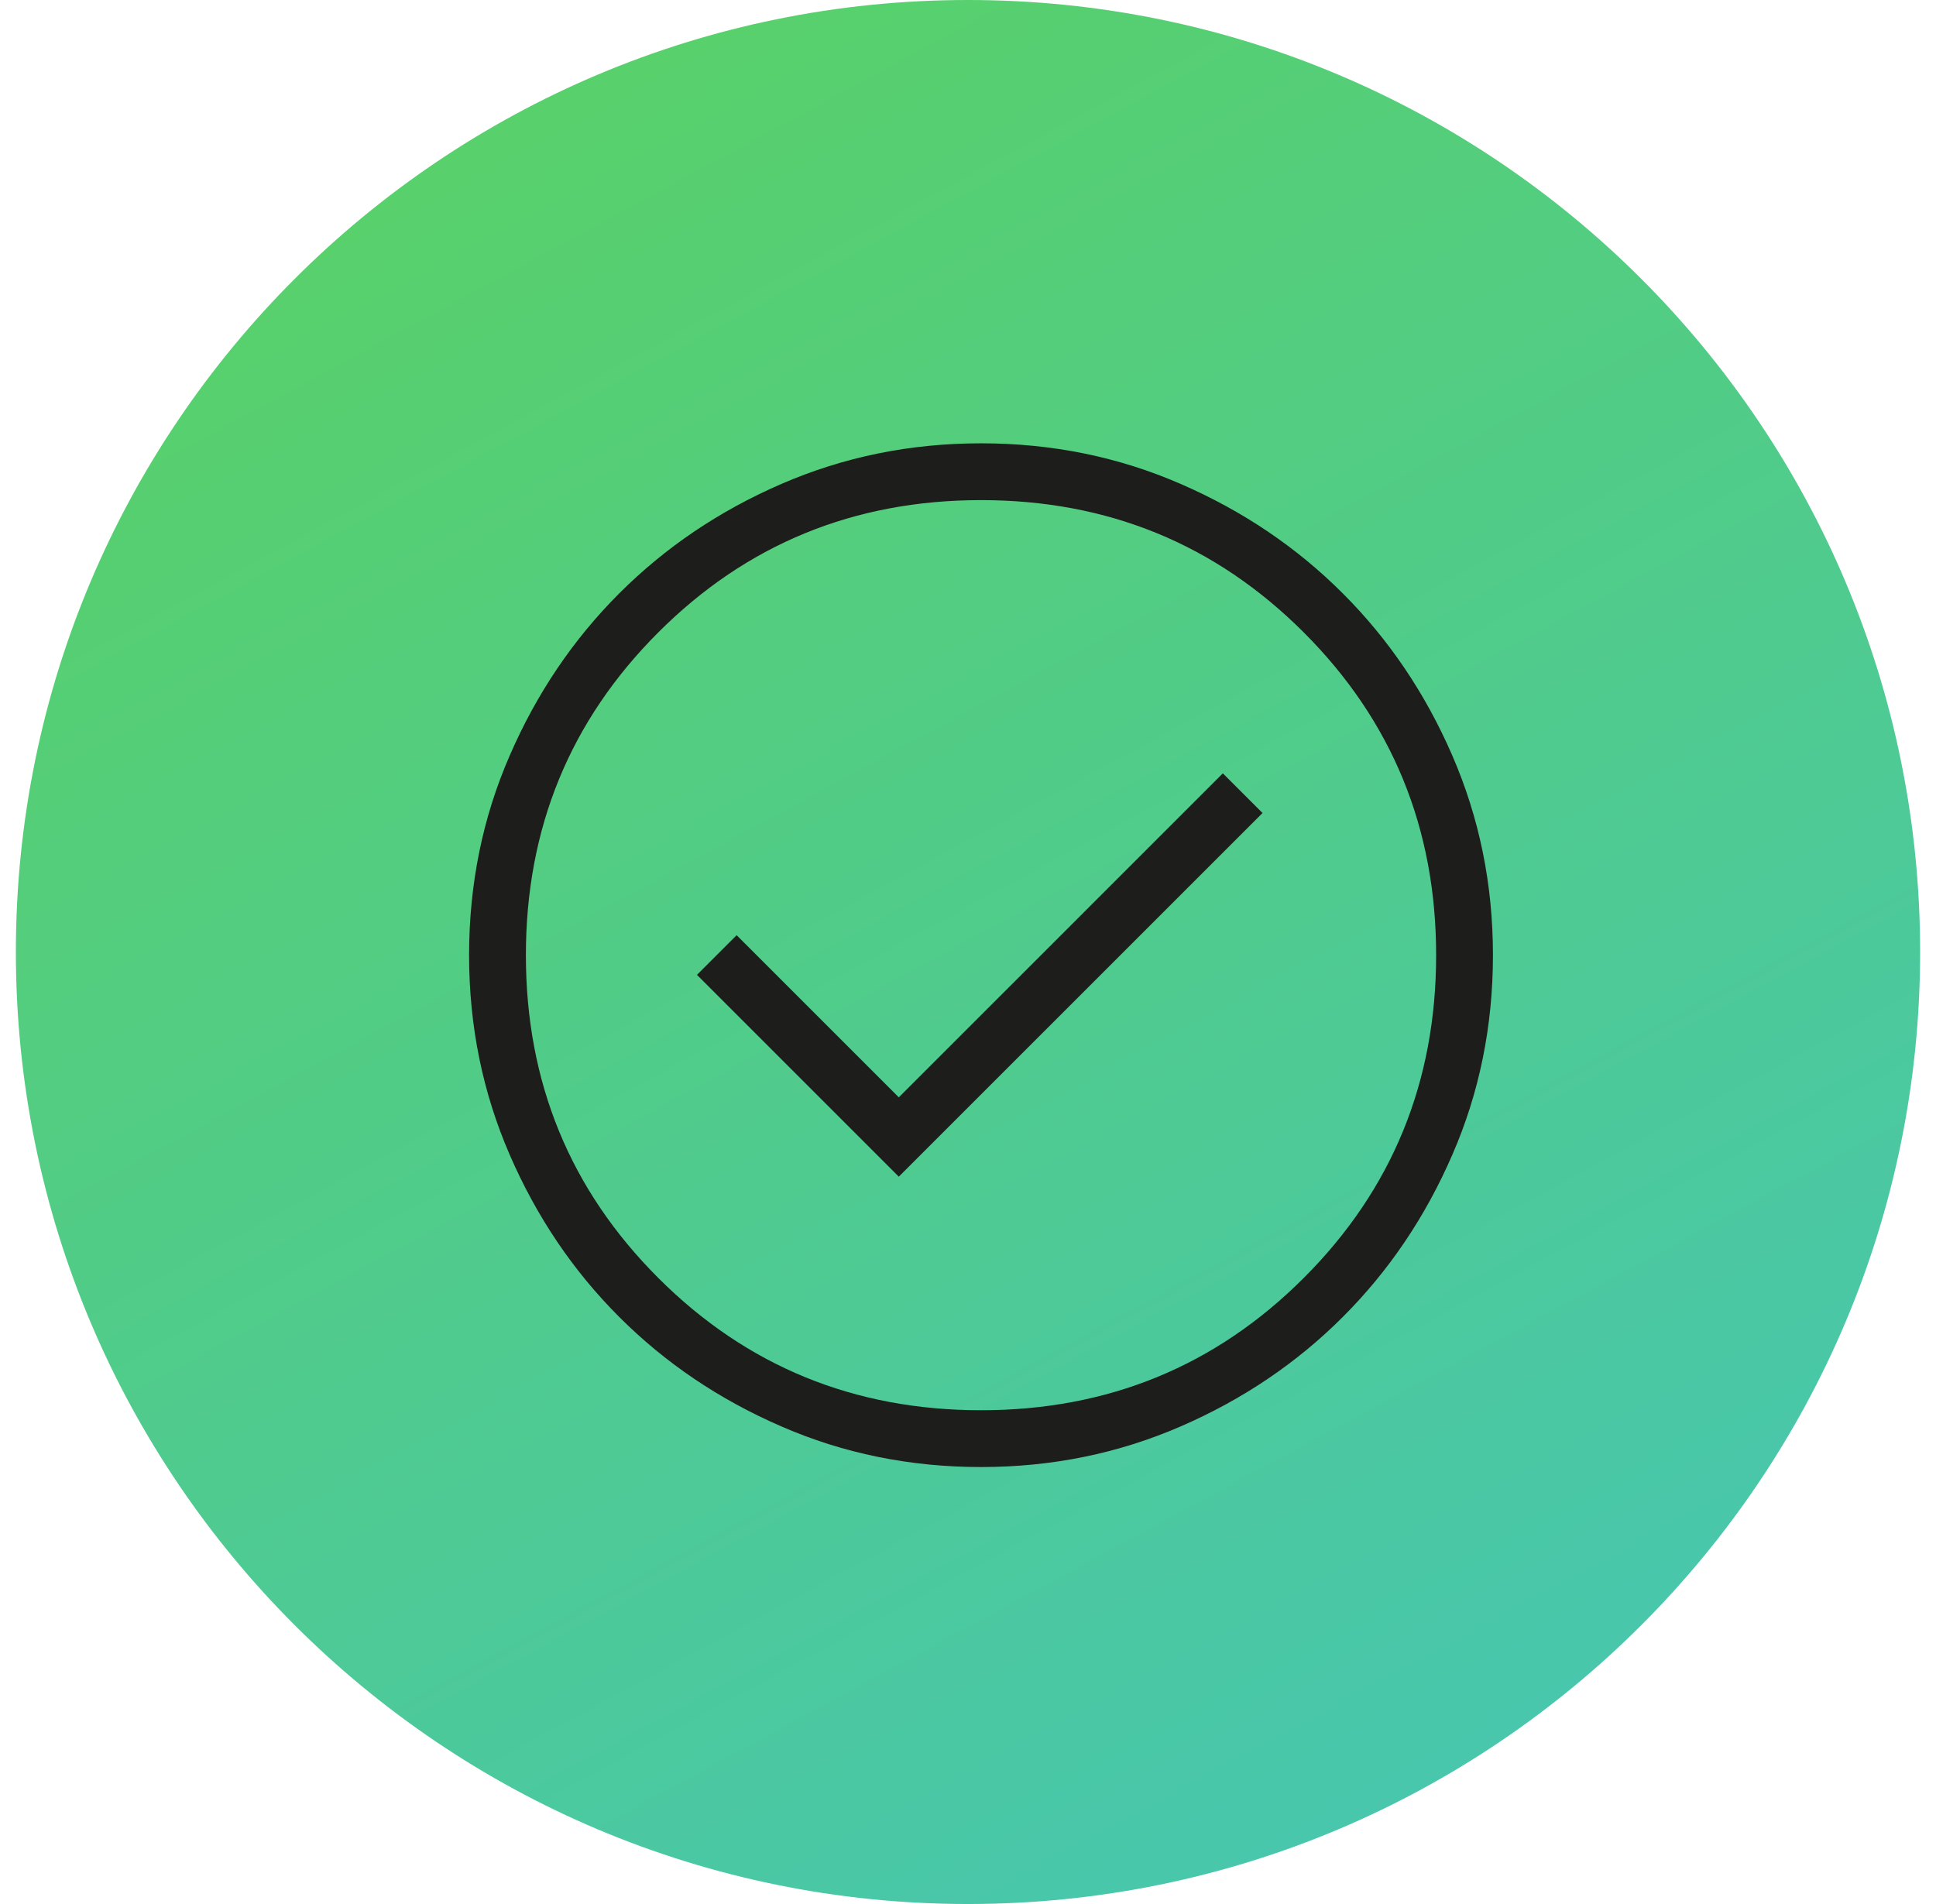 <?xml version="1.0" encoding="UTF-8"?>
<svg id="Laag_1" xmlns="http://www.w3.org/2000/svg" xmlns:xlink="http://www.w3.org/1999/xlink" version="1.1" viewBox="0 0 61 60">
  <!-- Generator: Adobe Illustrator 29.6.1, SVG Export Plug-In . SVG Version: 2.1.1 Build 9)  -->
  <defs>
    <style>
      .st0 {
        fill: #1d1d1b;
      }

      .st1 {
        fill: url(#Naamloos_verloop);
      }
    </style>
    <linearGradient id="Naamloos_verloop" data-name="Naamloos verloop" x1="1.64" y1="84.58" x2="59.04" y2="-21.43" gradientTransform="translate(0 61.28) scale(1 -1)" gradientUnits="userSpaceOnUse">
      <stop offset="0" stop-color="#60d54a"/>
      <stop offset="1" stop-color="#40c2cd"/>
    </linearGradient>
  </defs>
  <path class="st1" d="M30.5,0h0C47.07,0,60.5,13.43,60.5,30h0c0,16.57-13.43,30-30,30h0C13.93,60,.5,46.57.5,30h0C.5,13.43,13.93,0,30.5,0Z"/>
  <path class="st0" d="M30.91,46.23c-2.24,0-4.34-.43-6.29-1.28-1.96-.85-3.66-2-5.11-3.45-1.45-1.45-2.6-3.15-3.45-5.11-.85-1.96-1.28-4.05-1.28-6.29s.43-4.34,1.28-6.29c.85-1.96,2-3.66,3.45-5.11,1.45-1.45,3.15-2.6,5.11-3.45,1.96-.85,4.05-1.28,6.29-1.28s4.34.43,6.29,1.28c1.96.85,3.66,2,5.11,3.45,1.45,1.45,2.6,3.15,3.45,5.11.85,1.96,1.28,4.05,1.28,6.29s-.43,4.34-1.28,6.29c-.85,1.96-2,3.66-3.45,5.11-1.45,1.45-3.15,2.6-5.11,3.45-1.96.85-4.05,1.28-6.29,1.28ZM30.91,44.44c4,0,7.39-1.39,10.17-4.17,2.78-2.78,4.17-6.17,4.17-10.17s-1.39-7.39-4.17-10.17c-2.78-2.78-6.17-4.17-10.17-4.17s-7.39,1.39-10.17,4.17c-2.78,2.78-4.17,6.17-4.17,10.17s1.39,7.39,4.17,10.17c2.78,2.78,6.17,4.17,10.17,4.17ZM28.31,37.09l11.47-11.47-1.25-1.25-10.21,10.21-5.11-5.11-1.25,1.25,6.36,6.36Z"/>
</svg>